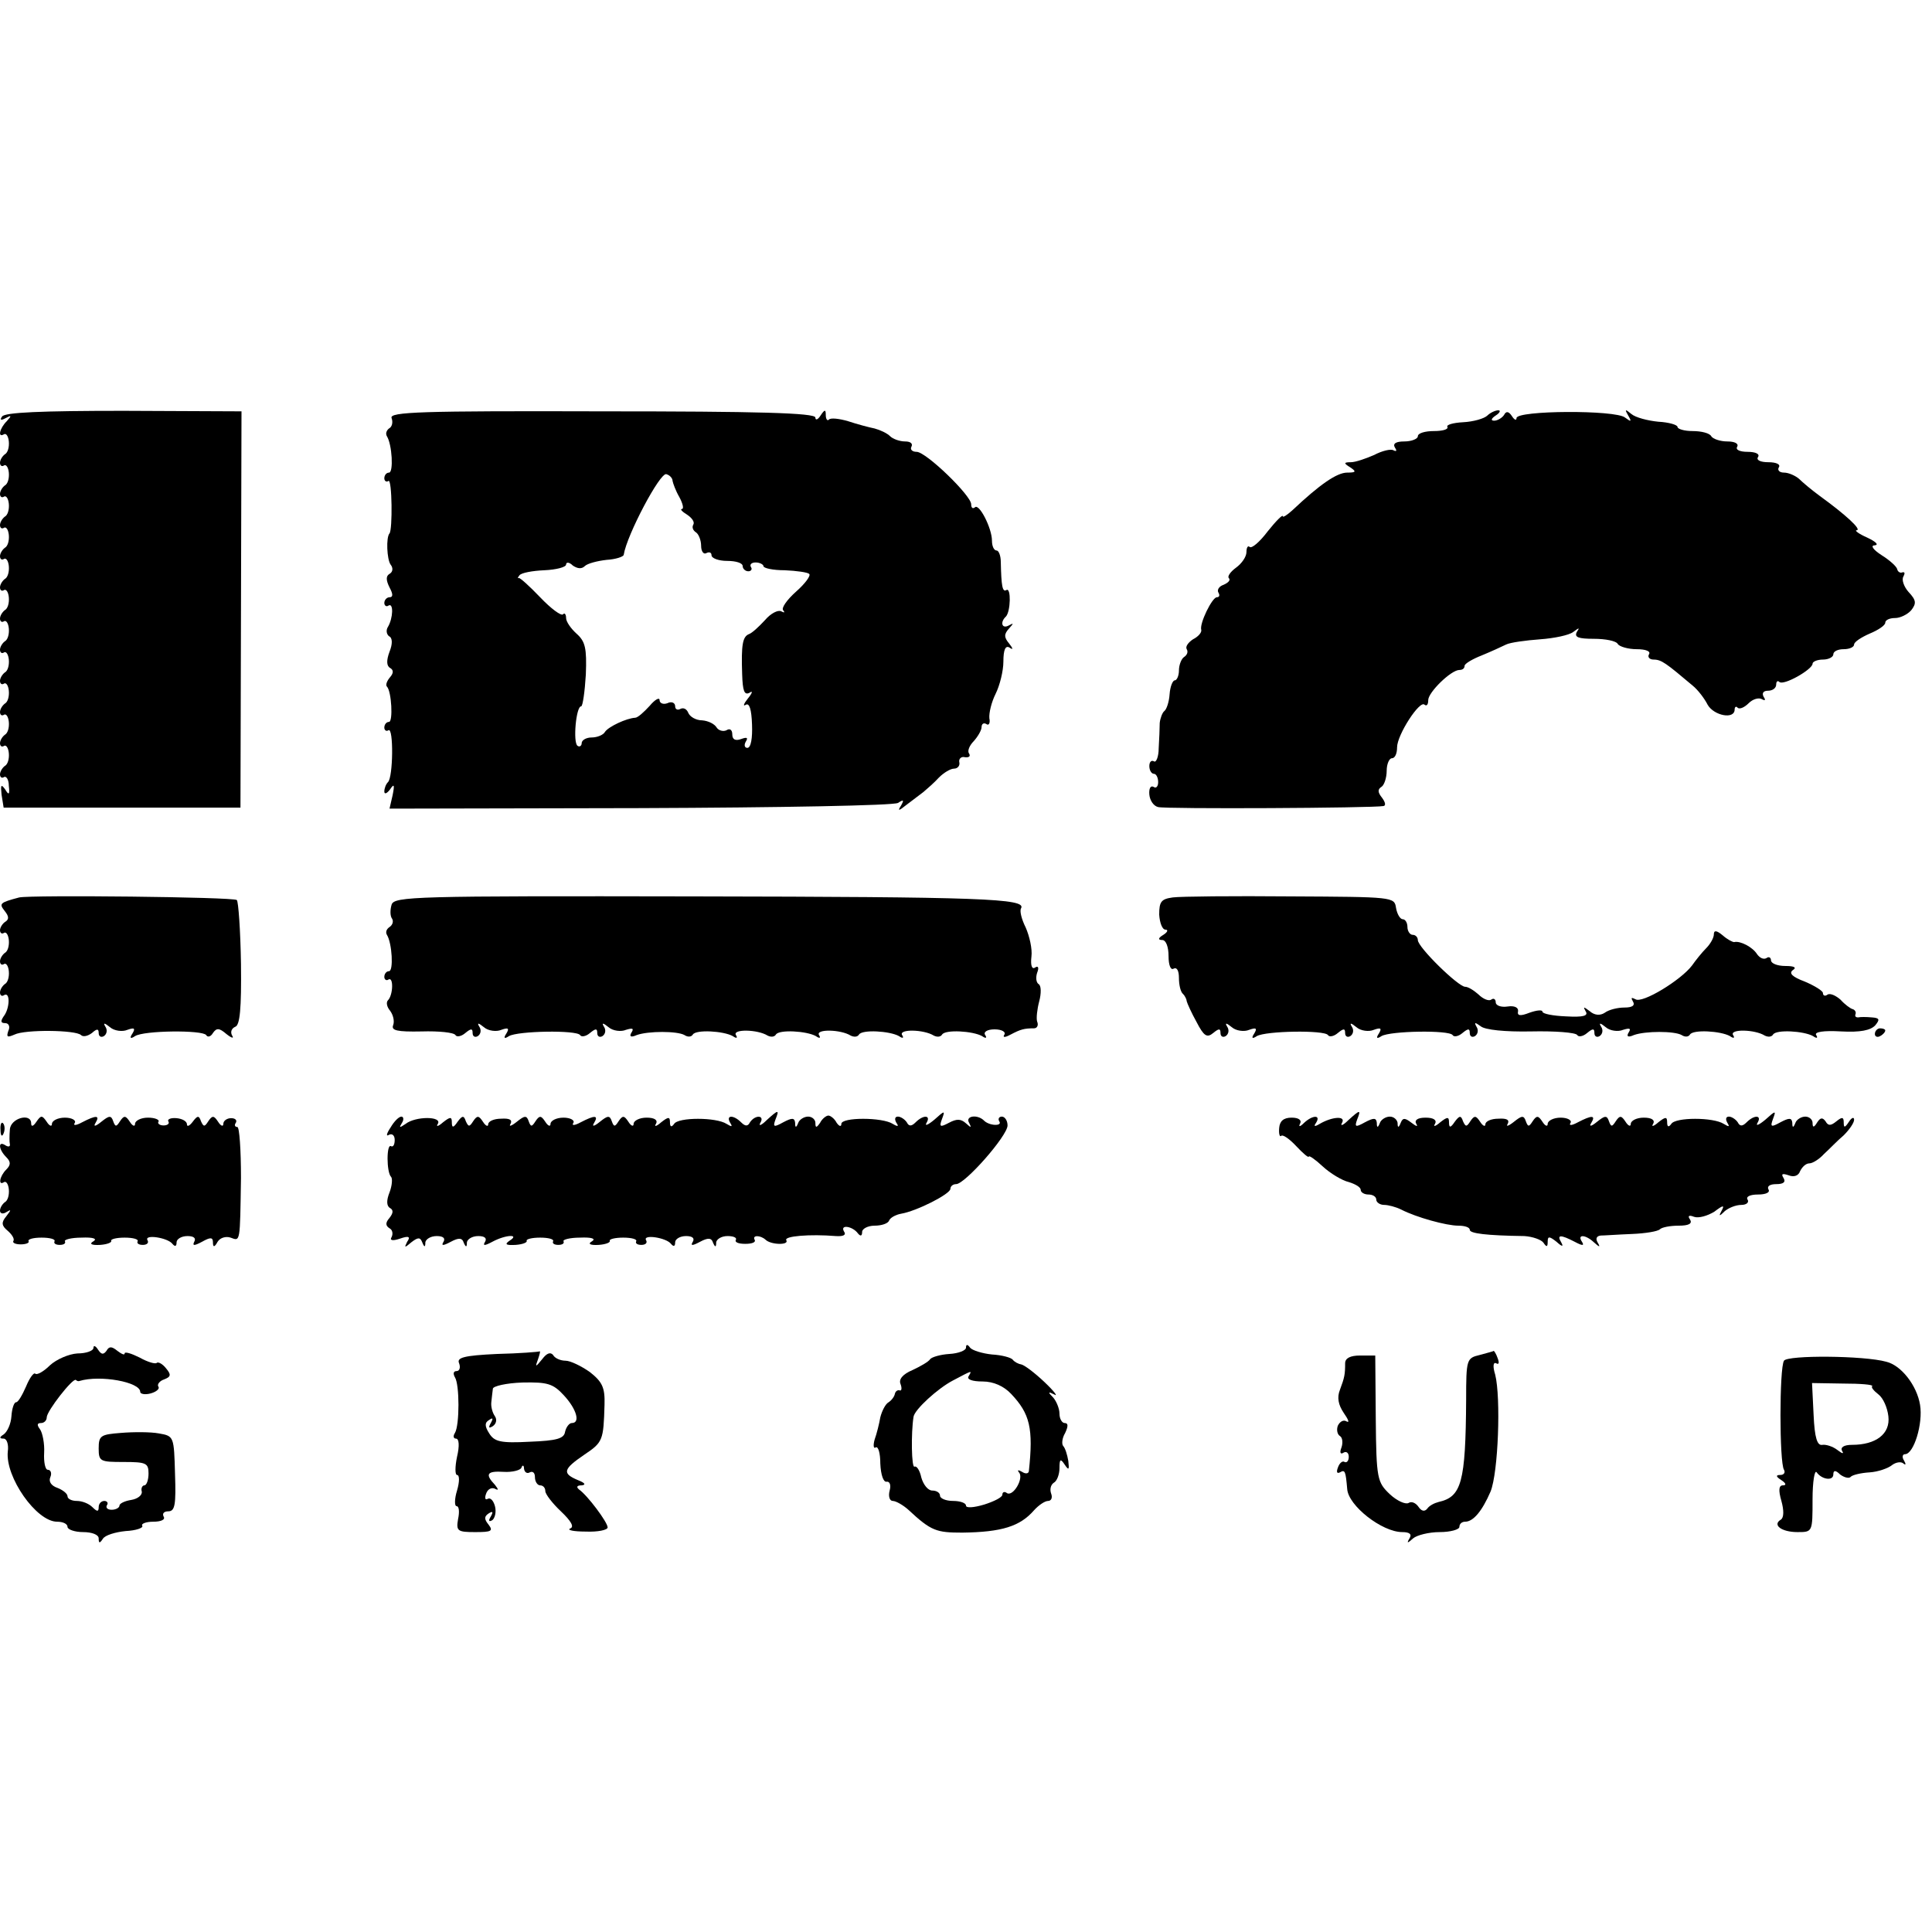 <?xml version="1.0" standalone="no"?>
<!DOCTYPE svg PUBLIC "-//W3C//DTD SVG 20010904//EN"
 "http://www.w3.org/TR/2001/REC-SVG-20010904/DTD/svg10.dtd">
<svg version="1.0" xmlns="http://www.w3.org/2000/svg"
 width="372pt" height="372pt" viewBox="0 0 372 372"
 preserveAspectRatio="xMidYMid meet">
<g transform="translate(0,372) scale(0.1,-0.1)"
fill="#000000" stroke="none">
<path d="M4 2918 c-5 -7 -2 -8 7 -3 11 6 12 5 2 -6 -14 -14 -18 -33 -5 -25 4
2 8 -4 9 -14 1 -11 -2 -22 -8 -25 -5 -4 -9 -11 -9 -16 0 -6 4 -8 8 -5 4 2 8
-4 9 -14 1 -11 -2 -22 -8 -25 -5 -4 -9 -11 -9 -16 0 -6 4 -8 8 -5 4 2 8 -4 9
-14 1 -11 -2 -22 -8 -25 -5 -4 -9 -11 -9 -16 0 -6 4 -8 8 -5 4 2 8 -4 9 -14 1
-11 -2 -22 -8 -25 -5 -4 -9 -11 -9 -16 0 -6 4 -8 8 -5 4 2 8 -4 9 -14 1 -11
-2 -22 -8 -25 -5 -4 -9 -11 -9 -16 0 -6 4 -8 8 -5 4 2 8 -4 9 -14 1 -11 -2
-22 -8 -25 -5 -4 -9 -11 -9 -16 0 -6 4 -8 8 -5 4 2 8 -4 9 -14 1 -11 -2 -22
-8 -25 -5 -4 -9 -11 -9 -16 0 -6 4 -8 8 -5 4 2 8 -4 9 -14 1 -11 -2 -22 -8
-25 -5 -4 -9 -11 -9 -16 0 -6 4 -8 8 -5 4 2 8 -4 9 -14 1 -11 -2 -22 -8 -25
-5 -4 -9 -11 -9 -16 0 -6 4 -8 8 -5 4 2 8 -4 9 -14 1 -11 -2 -22 -8 -25 -5 -4
-9 -11 -9 -16 0 -6 4 -8 8 -5 4 2 8 -4 9 -14 1 -11 -2 -22 -8 -25 -5 -4 -9
-11 -9 -16 0 -6 4 -8 8 -5 4 2 9 -5 9 -17 2 -17 0 -19 -7 -7 -8 11 -9 9 -7
-10 l4 -25 228 0 228 0 1 381 1 382 -227 1 c-159 0 -229 -3 -234 -11z"/>
<path d="M754 2915 c3 -8 1 -17 -5 -20 -5 -4 -7 -10 -4 -15 10 -16 13 -70 4
-70 -5 0 -9 -5 -9 -11 0 -5 4 -8 8 -5 7 4 8 -94 2 -101 -7 -8 -5 -50 2 -60 5
-6 5 -14 -2 -18 -7 -4 -7 -12 0 -26 7 -13 7 -19 0 -19 -5 0 -10 -5 -10 -11 0
-5 4 -8 8 -5 10 6 9 -24 -1 -41 -4 -6 -3 -14 2 -18 7 -3 7 -15 1 -30 -6 -16
-6 -27 1 -31 7 -4 7 -10 0 -18 -6 -7 -9 -15 -6 -18 9 -9 12 -68 4 -68 -5 0 -9
-5 -9 -11 0 -5 4 -8 8 -5 10 6 9 -91 -1 -100 -4 -4 -7 -12 -7 -18 0 -6 5 -4
11 4 8 12 9 9 5 -11 l-6 -26 483 1 c268 1 488 5 496 10 11 7 12 6 6 -5 -7 -11
-5 -11 10 1 11 8 26 20 33 25 7 6 21 18 30 28 9 9 22 17 29 17 7 0 12 6 10 13
-1 6 4 11 11 9 8 -1 11 2 8 7 -4 5 1 16 9 24 8 9 15 21 15 27 0 6 4 9 9 6 5
-4 8 2 6 11 -1 10 4 31 12 47 8 16 15 44 15 62 0 23 4 32 12 27 7 -5 7 -2 -1
8 -10 12 -10 18 0 29 9 10 9 11 0 6 -14 -8 -18 6 -6 17 9 10 10 56 1 51 -8 -5
-10 8 -11 54 0 12 -4 22 -8 22 -5 0 -9 8 -9 19 0 24 -25 73 -33 64 -4 -3 -7
-1 -7 6 0 17 -87 101 -105 101 -9 0 -13 5 -10 10 3 6 -2 10 -12 10 -11 0 -24
5 -29 10 -6 6 -19 12 -30 15 -10 2 -33 8 -51 14 -17 5 -34 7 -37 3 -3 -3 -6 1
-6 9 0 11 -2 11 -10 -1 -5 -8 -10 -10 -10 -4 0 9 -111 12 -411 12 -348 1 -410
-1 -405 -13z m541 -121 c1 -5 6 -19 13 -31 7 -13 9 -23 5 -23 -4 0 0 -5 10
-11 9 -6 15 -14 12 -19 -3 -5 -1 -11 5 -15 5 -3 10 -15 10 -26 0 -11 5 -17 10
-14 6 3 10 1 10 -4 0 -6 14 -11 30 -11 17 0 30 -4 30 -10 0 -5 5 -10 11 -10 5
0 8 4 5 8 -3 5 1 9 9 9 8 0 15 -4 15 -7 0 -4 18 -8 41 -8 23 -1 44 -4 47 -7 4
-3 -8 -19 -25 -34 -18 -16 -29 -32 -25 -36 4 -5 2 -5 -4 -2 -6 3 -20 -4 -31
-17 -12 -13 -25 -25 -31 -27 -12 -5 -15 -20 -13 -77 1 -32 4 -41 14 -36 7 5 6
0 -3 -11 -8 -10 -10 -16 -4 -12 7 4 11 -9 12 -38 1 -26 -2 -45 -9 -45 -5 0 -7
5 -3 12 5 8 2 9 -9 5 -11 -4 -17 -1 -17 9 0 9 -5 12 -11 8 -6 -3 -15 -1 -19 5
-4 7 -16 13 -28 14 -12 0 -24 7 -27 15 -3 7 -9 10 -15 7 -5 -3 -10 -1 -10 5 0
7 -7 10 -15 6 -8 -3 -15 0 -15 6 0 6 -9 1 -19 -11 -11 -12 -23 -23 -28 -23
-17 -1 -51 -17 -58 -27 -3 -6 -15 -11 -26 -11 -10 0 -19 -5 -19 -11 0 -5 -4
-8 -8 -5 -9 6 -3 76 7 76 3 0 7 28 9 61 2 51 -1 64 -18 79 -11 10 -20 23 -20
30 0 7 -3 11 -6 7 -4 -3 -23 11 -44 33 -21 22 -39 38 -41 37 -3 -1 -2 1 1 5 3
5 25 9 48 10 23 1 42 6 42 11 0 5 6 5 13 -2 9 -6 17 -7 23 -1 5 5 24 10 42 12
17 1 33 6 33 10 6 38 70 159 82 155 7 -2 12 -8 12 -13z"/>
<path d="M2864 2920 c-6 -6 -27 -12 -47 -13 -19 -1 -33 -5 -30 -9 2 -5 -10 -8
-26 -8 -17 0 -31 -4 -31 -10 0 -5 -12 -10 -26 -10 -16 0 -23 -4 -18 -12 4 -6
3 -8 -3 -5 -5 3 -22 -1 -37 -9 -16 -7 -36 -14 -45 -14 -14 0 -14 -2 -1 -10 12
-8 11 -10 -6 -10 -20 0 -53 -23 -105 -72 -11 -10 -19 -15 -19 -12 0 4 -13 -9
-29 -29 -15 -20 -31 -34 -35 -30 -3 3 -6 -1 -6 -10 0 -9 -9 -22 -20 -30 -11
-8 -17 -17 -14 -20 4 -4 -1 -9 -10 -13 -9 -3 -13 -10 -10 -15 3 -5 2 -9 -3 -9
-9 0 -34 -51 -30 -63 1 -5 -6 -13 -16 -18 -9 -6 -15 -14 -12 -19 3 -5 1 -11
-5 -15 -5 -3 -10 -15 -10 -26 0 -10 -4 -19 -8 -19 -4 0 -9 -12 -10 -27 -1 -15
-6 -29 -10 -32 -4 -3 -8 -14 -9 -23 0 -10 -1 -32 -2 -49 0 -16 -5 -28 -9 -25
-5 3 -9 -1 -9 -9 0 -8 4 -15 9 -15 4 0 8 -7 8 -16 0 -8 -4 -13 -9 -9 -6 3 -9
-4 -8 -15 1 -11 8 -22 17 -24 14 -4 413 -2 434 2 5 1 3 8 -3 16 -8 10 -9 16
-1 21 5 3 10 17 10 31 0 13 5 24 10 24 6 0 10 9 10 21 0 24 44 92 53 82 4 -3
7 0 7 9 0 15 44 58 60 58 6 0 10 3 10 8 0 4 15 13 33 20 17 7 39 17 47 21 8 4
38 8 65 10 28 2 56 8 64 14 12 9 13 9 7 0 -5 -10 3 -13 33 -13 22 0 43 -4 46
-10 3 -5 20 -10 36 -10 18 0 28 -4 24 -10 -3 -5 1 -10 9 -10 15 0 24 -7 75
-50 10 -8 23 -25 29 -37 12 -21 52 -29 52 -9 0 5 3 7 6 3 4 -3 13 1 21 9 8 8
19 11 25 8 7 -4 8 -2 4 4 -4 7 -1 12 8 12 9 0 16 5 16 12 0 6 3 8 6 5 8 -8 64
24 64 35 0 4 9 8 20 8 11 0 20 5 20 10 0 6 9 10 20 10 11 0 20 4 20 9 0 5 14
14 30 21 17 7 30 16 30 21 0 5 8 9 19 9 10 0 24 7 31 15 10 13 10 19 -5 35 -9
10 -14 24 -10 30 3 6 3 9 -2 8 -4 -2 -9 1 -10 6 -1 5 -14 17 -30 27 -17 11
-22 19 -13 19 8 1 2 7 -15 15 -16 7 -25 14 -20 14 10 1 -20 29 -71 66 -15 11
-33 26 -40 33 -7 6 -20 12 -29 12 -9 0 -13 5 -10 10 4 6 -5 10 -20 10 -15 0
-24 4 -20 10 4 6 -5 10 -20 10 -15 0 -24 4 -20 10 3 6 -5 10 -19 10 -14 0 -28
5 -31 10 -3 6 -19 10 -36 10 -16 0 -29 4 -29 8 0 4 -17 9 -37 10 -20 2 -44 8
-52 15 -12 10 -13 9 -6 -3 7 -12 6 -13 -6 -4 -18 15 -209 14 -209 -1 0 -5 -4
-4 -9 4 -6 9 -11 10 -15 2 -4 -6 -13 -11 -19 -11 -7 0 -6 4 3 10 8 5 10 10 5
10 -6 0 -16 -5 -21 -10z"/>
<path d="M37 1992 c-38 -10 -39 -12 -28 -26 8 -10 9 -16 1 -21 -5 -3 -10 -11
-10 -16 0 -6 4 -8 8 -5 4 2 8 -4 9 -14 1 -11 -2 -22 -8 -25 -5 -4 -9 -11 -9
-16 0 -6 4 -8 8 -5 4 2 8 -4 9 -14 1 -11 -2 -22 -8 -25 -5 -4 -9 -11 -9 -16 0
-6 4 -8 8 -5 12 7 11 -26 -1 -41 -6 -9 -6 -13 3 -13 7 0 10 -7 6 -15 -4 -12
-2 -13 12 -7 20 10 118 9 128 -1 4 -4 13 -2 21 4 10 9 13 8 13 0 0 -7 5 -9 10
-6 6 4 7 12 3 18 -5 8 -2 8 9 -1 8 -7 24 -9 33 -5 14 5 16 3 10 -7 -6 -9 -4
-11 5 -5 17 11 130 12 137 2 3 -5 9 -3 13 4 7 10 12 10 26 -2 10 -8 15 -9 11
-3 -4 7 -1 14 6 17 9 3 12 35 11 121 -1 65 -5 120 -8 123 -6 6 -397 10 -419 5z"/>
<path d="M754 1978 c-3 -10 -3 -22 1 -27 3 -5 1 -12 -5 -16 -6 -4 -8 -10 -5
-15 10 -16 13 -70 4 -70 -5 0 -9 -5 -9 -11 0 -5 4 -8 8 -5 10 6 9 -30 -1 -40
-4 -4 -2 -13 4 -20 6 -8 9 -20 6 -28 -4 -10 7 -13 55 -12 33 1 62 -2 65 -7 2
-4 11 -3 19 4 11 9 14 9 14 0 0 -7 5 -9 10 -6 6 4 7 12 3 18 -5 8 -2 8 9 -1 8
-7 24 -9 33 -5 14 5 16 3 10 -7 -6 -9 -4 -11 5 -5 17 10 130 12 137 2 2 -4 11
-3 19 4 11 9 14 9 14 0 0 -7 5 -9 10 -6 6 4 7 12 3 18 -5 8 -2 8 9 -1 8 -7 24
-9 33 -5 13 4 16 3 11 -5 -5 -8 -1 -10 10 -5 22 8 78 8 92 0 6 -4 13 -4 16 1
6 10 59 7 77 -3 7 -5 10 -4 6 2 -7 12 42 11 61 -1 6 -3 13 -3 16 2 6 10 59 7
77 -3 7 -5 10 -4 6 2 -7 12 42 11 61 -1 6 -3 13 -3 16 2 6 10 59 7 77 -3 7 -5
10 -4 6 2 -7 12 42 11 61 -1 6 -3 13 -3 16 2 6 10 59 7 77 -3 7 -5 10 -4 6 2
-4 6 4 11 18 11 14 0 22 -5 19 -10 -4 -6 1 -6 12 0 19 10 26 12 45 12 6 0 9 6
6 13 -2 6 0 24 4 39 4 15 4 30 -1 33 -5 3 -6 13 -3 22 4 10 2 14 -4 10 -6 -4
-9 4 -7 21 2 15 -4 40 -11 56 -8 16 -12 32 -9 37 11 19 -76 22 -628 23 -541 1
-579 0 -584 -16z"/>
<path d="M2258 1992 c-22 -3 -26 -8 -26 -33 1 -16 6 -29 12 -29 6 0 4 -5 -4
-10 -10 -6 -11 -10 -2 -10 7 0 12 -13 12 -31 0 -17 4 -28 10 -24 6 3 10 -4 10
-18 0 -13 3 -27 8 -31 4 -4 7 -11 7 -14 1 -4 9 -22 19 -40 14 -27 20 -31 32
-21 11 9 14 9 14 0 0 -7 5 -9 10 -6 6 4 7 12 3 18 -5 8 -2 8 9 -1 8 -7 24 -9
33 -5 14 5 16 3 10 -7 -6 -9 -4 -11 5 -5 17 10 130 12 137 2 2 -4 11 -3 19 4
11 9 14 9 14 0 0 -7 5 -9 10 -6 6 4 7 12 3 18 -5 8 -2 8 9 -1 8 -7 24 -9 33
-5 14 5 16 3 10 -7 -6 -9 -4 -11 5 -5 17 10 130 12 137 2 2 -4 11 -3 19 4 11
9 14 9 14 0 0 -7 5 -9 10 -6 6 4 7 12 3 18 -5 9 -3 9 8 1 8 -7 47 -11 97 -10
46 1 86 -2 89 -7 2 -4 11 -3 19 4 11 9 14 9 14 0 0 -7 5 -9 10 -6 6 4 7 12 3
18 -5 8 -2 8 9 -1 8 -7 24 -9 33 -5 13 4 16 3 11 -5 -5 -8 -1 -10 10 -5 22 8
78 8 92 0 6 -4 13 -4 16 1 6 10 59 7 77 -3 7 -5 10 -4 6 2 -7 12 42 11 61 -1
6 -3 13 -3 16 2 6 10 59 7 77 -3 7 -5 10 -4 6 2 -4 6 14 9 48 7 37 -2 57 2 66
12 9 11 8 14 -7 15 -11 1 -22 1 -26 0 -5 0 -7 2 -5 7 1 4 -2 8 -6 9 -4 1 -15
9 -23 18 -9 8 -20 13 -25 10 -5 -4 -9 -2 -9 3 0 4 -16 14 -35 22 -24 9 -31 16
-23 22 8 5 3 8 -14 8 -16 0 -28 5 -28 11 0 5 -4 8 -9 4 -6 -3 -13 1 -18 8 -8
13 -32 26 -44 23 -3 0 -13 5 -22 13 -12 10 -17 10 -17 2 0 -7 -7 -19 -15 -27
-8 -8 -20 -23 -27 -33 -21 -28 -96 -74 -109 -65 -8 4 -9 3 -5 -4 5 -8 -1 -12
-16 -12 -13 0 -30 -4 -38 -10 -9 -6 -20 -5 -29 3 -12 9 -13 9 -8 0 6 -9 -4
-12 -38 -10 -25 1 -45 5 -45 9 0 4 -11 3 -25 -2 -18 -7 -24 -6 -22 3 1 7 -7
11 -20 9 -13 -2 -23 2 -23 8 0 6 -4 9 -9 5 -5 -3 -16 2 -24 10 -9 8 -20 15
-26 15 -13 0 -91 76 -91 90 0 5 -4 10 -10 10 -5 0 -10 7 -10 15 0 8 -4 15 -9
15 -5 0 -11 10 -13 22 -3 21 -6 21 -203 22 -110 1 -212 0 -227 -2z"/>
<path d="M3610 1729 c0 -5 5 -7 10 -4 6 3 10 8 10 11 0 2 -4 4 -10 4 -5 0 -10
-5 -10 -11z"/>
<path d="M1476 1563 c-10 -10 -16 -12 -12 -5 9 15 -10 16 -20 1 -4 -8 -9 -8
-17 0 -15 15 -30 14 -21 -1 5 -8 3 -8 -7 -2 -20 13 -93 13 -101 0 -5 -7 -8 -6
-8 3 0 11 -3 11 -17 0 -9 -8 -14 -9 -10 -3 4 7 -2 12 -18 12 -14 0 -25 -6 -25
-12 0 -6 -5 -4 -10 4 -8 12 -11 13 -19 1 -7 -11 -9 -11 -13 0 -4 12 -8 11 -23
-1 -11 -9 -16 -10 -11 -2 9 15 1 15 -26 1 -11 -6 -18 -7 -14 -1 3 5 -6 10 -19
10 -14 0 -25 -6 -25 -12 0 -6 -5 -4 -10 4 -8 12 -11 13 -19 1 -7 -11 -9 -11
-13 0 -4 12 -8 11 -23 -1 -10 -8 -16 -10 -12 -4 4 8 -2 11 -18 10 -14 0 -25
-5 -25 -11 0 -5 -5 -3 -10 5 -8 12 -11 13 -19 1 -7 -11 -9 -11 -14 0 -4 12 -7
11 -16 -1 -8 -12 -11 -12 -11 -1 0 11 -3 11 -17 0 -9 -8 -14 -9 -10 -3 9 15
-43 15 -62 0 -12 -8 -13 -8 -7 2 4 6 3 12 -1 12 -5 0 -14 -9 -21 -21 -8 -12
-9 -18 -3 -14 6 3 11 -1 11 -10 0 -9 -3 -14 -7 -12 -9 6 -9 -50 0 -59 3 -3 2
-17 -3 -30 -6 -15 -6 -26 1 -30 7 -4 6 -10 -1 -19 -8 -9 -8 -15 0 -20 6 -3 7
-11 4 -17 -4 -6 1 -8 16 -3 17 6 21 4 14 -6 -6 -12 -5 -12 8 -1 13 10 17 10
21 0 4 -10 6 -10 6 0 1 6 10 12 22 12 12 0 17 -4 13 -11 -5 -8 -1 -8 14 0 15
8 22 8 25 -2 4 -9 6 -9 6 1 1 6 10 12 22 12 12 0 17 -4 13 -11 -5 -8 -1 -8 14
0 26 14 54 15 33 2 -10 -7 -7 -9 12 -8 14 1 23 5 21 8 -1 3 10 6 26 6 16 0 27
-3 25 -7 -2 -4 2 -7 10 -7 8 0 12 3 10 7 -2 3 12 7 32 7 22 1 31 -2 23 -7 -9
-5 -4 -8 13 -7 14 1 23 5 21 8 -1 3 10 6 26 6 16 0 27 -3 25 -7 -2 -4 2 -7 10
-7 8 0 12 4 9 9 -7 12 39 5 48 -7 5 -6 8 -5 8 3 0 6 9 12 21 12 12 0 17 -4 13
-11 -5 -8 -1 -8 14 0 15 8 22 8 25 -2 4 -9 6 -9 6 1 1 6 10 12 22 12 11 0 18
-3 16 -7 -3 -5 5 -8 18 -8 13 0 21 3 18 8 -5 9 11 9 21 0 10 -10 46 -11 40 -1
-5 8 46 12 95 8 15 -1 21 2 16 9 -8 14 17 10 27 -4 5 -6 8 -5 8 3 0 6 11 12
24 12 13 0 26 4 28 10 2 5 12 11 23 13 30 5 95 38 95 48 0 5 5 9 11 9 17 0 99
93 99 113 0 9 -5 17 -11 17 -5 0 -8 -4 -5 -9 7 -10 -20 -9 -30 2 -13 12 -36 8
-28 -5 5 -10 4 -10 -6 -1 -10 9 -18 9 -33 1 -17 -9 -19 -8 -13 8 6 16 5 16
-15 -2 -12 -10 -19 -13 -15 -6 9 15 -6 16 -21 1 -8 -8 -13 -8 -17 0 -4 6 -12
11 -17 11 -6 0 -7 -5 -3 -12 5 -7 3 -8 -7 -2 -20 13 -99 13 -99 0 0 -6 -4 -5
-9 2 -4 8 -12 14 -16 14 -4 0 -12 -6 -16 -14 -7 -10 -9 -10 -9 0 0 6 -6 12
-14 12 -8 0 -17 -6 -19 -12 -4 -10 -6 -10 -6 0 -1 10 -6 10 -23 1 -18 -10 -20
-9 -15 5 8 20 6 20 -17 -1z"/>
<path d="M2596 1563 c-10 -10 -16 -12 -12 -5 8 14 -19 12 -43 -2 -10 -6 -12
-5 -7 2 10 16 -7 15 -23 0 -8 -8 -11 -8 -8 -2 4 7 -2 12 -16 12 -16 0 -23 -7
-24 -20 -1 -11 1 -18 4 -15 3 3 16 -6 29 -20 13 -14 24 -23 24 -20 0 3 12 -5
27 -19 14 -13 37 -27 50 -30 13 -4 23 -10 23 -15 0 -5 7 -9 15 -9 8 0 15 -4
15 -10 0 -5 7 -10 15 -10 8 0 23 -4 33 -9 29 -15 87 -31 110 -31 12 0 22 -3
22 -8 0 -7 32 -11 105 -12 16 -1 33 -7 37 -13 6 -9 8 -8 8 2 0 11 3 11 17 0
11 -10 14 -10 9 -1 -9 15 -1 15 26 1 15 -8 19 -8 14 0 -10 15 7 14 23 -1 11
-10 13 -10 7 0 -4 7 -2 12 6 13 7 0 34 2 60 3 26 1 50 5 54 9 4 4 20 7 36 7
20 0 27 4 22 12 -5 7 -2 9 8 5 9 -3 26 2 39 10 17 13 20 13 14 2 -6 -11 -5
-12 6 -1 7 6 21 12 32 12 10 0 15 5 12 10 -4 6 5 10 20 10 15 0 24 4 20 10 -3
6 3 10 15 10 14 0 19 4 14 12 -5 8 -2 9 10 5 10 -4 19 -1 22 8 4 8 11 15 18
15 6 0 19 8 28 18 10 9 26 26 38 36 11 11 20 24 20 30 0 6 -5 4 -10 -4 -8 -12
-10 -12 -10 -1 0 10 -3 11 -14 2 -11 -9 -16 -9 -21 0 -6 8 -10 7 -16 -2 -6
-10 -9 -11 -9 -1 0 6 -6 12 -14 12 -8 0 -17 -6 -19 -12 -4 -10 -6 -10 -6 0 -1
10 -6 10 -23 1 -18 -10 -20 -9 -14 7 6 16 5 16 -15 -2 -12 -10 -19 -13 -15 -6
9 15 -6 16 -21 1 -8 -8 -13 -8 -17 0 -4 6 -12 11 -17 11 -6 0 -7 -5 -3 -12 5
-8 3 -8 -7 -2 -20 13 -93 13 -101 0 -5 -7 -8 -6 -8 3 0 11 -3 11 -17 0 -9 -8
-14 -9 -10 -3 4 7 -2 12 -18 12 -14 0 -25 -6 -25 -12 0 -6 -5 -4 -10 4 -8 12
-11 13 -19 1 -7 -11 -9 -11 -13 0 -4 12 -8 11 -23 -1 -11 -9 -16 -10 -11 -2 9
15 1 15 -26 1 -11 -6 -18 -7 -14 -1 3 5 -6 10 -19 10 -14 0 -25 -6 -25 -12 0
-6 -5 -4 -10 4 -8 12 -11 13 -19 1 -7 -11 -9 -11 -13 0 -4 12 -8 11 -23 -1
-10 -8 -16 -10 -12 -4 4 8 -2 11 -18 10 -14 0 -25 -5 -25 -11 0 -5 -5 -3 -10
5 -8 12 -11 13 -19 1 -7 -11 -9 -11 -14 0 -4 12 -7 11 -16 -1 -8 -12 -11 -12
-11 -1 0 11 -3 11 -17 0 -9 -8 -14 -9 -10 -3 4 7 -2 12 -18 12 -16 0 -22 -5
-18 -12 4 -6 0 -5 -9 2 -13 10 -17 10 -21 0 -4 -10 -6 -10 -6 0 -1 6 -7 12
-15 12 -8 0 -17 -6 -19 -12 -4 -10 -6 -10 -6 0 -1 10 -6 10 -23 1 -18 -10 -20
-9 -15 5 8 20 6 20 -17 -1z"/>
<path d="M19 1545 c-1 -11 -1 -24 0 -28 1 -5 -3 -6 -9 -2 -14 9 -13 -8 2 -23
9 -9 9 -15 0 -24 -13 -13 -16 -32 -4 -24 4 2 8 -4 9 -14 1 -11 -2 -22 -8 -25
-5 -4 -9 -11 -9 -16 0 -6 6 -7 12 -3 10 6 10 5 0 -8 -10 -12 -9 -18 3 -28 8
-7 13 -15 11 -19 -3 -4 4 -7 14 -7 10 0 17 3 15 6 -2 4 9 7 25 7 16 0 27 -3
25 -7 -2 -4 2 -7 10 -7 8 0 12 3 10 7 -2 3 12 7 32 7 22 1 31 -2 23 -7 -9 -5
-4 -8 13 -7 14 1 23 5 21 8 -1 3 10 6 26 6 16 0 27 -3 25 -7 -2 -4 2 -7 10 -7
8 0 12 4 9 9 -7 12 39 5 48 -7 5 -6 8 -5 8 3 0 6 9 12 21 12 12 0 17 -4 13
-11 -4 -8 0 -8 15 0 16 9 21 9 21 -1 0 -10 3 -10 9 1 5 8 16 11 25 8 19 -7 18
-11 20 115 0 54 -3 98 -7 98 -5 0 -6 4 -3 8 3 5 -1 9 -9 9 -8 0 -15 -5 -15
-11 0 -6 -5 -4 -10 4 -8 12 -11 13 -19 1 -7 -11 -9 -11 -14 0 -4 12 -7 11 -16
-1 -6 -8 -11 -10 -11 -5 0 6 -9 11 -20 12 -11 1 -18 -2 -16 -6 3 -4 -1 -8 -9
-8 -8 0 -12 4 -10 7 3 4 -7 8 -20 8 -14 0 -25 -6 -25 -12 0 -6 -5 -4 -10 4 -8
12 -11 13 -19 1 -7 -11 -9 -11 -13 0 -4 12 -8 11 -23 -1 -11 -9 -16 -10 -11
-2 9 15 1 15 -26 1 -11 -6 -18 -7 -14 -1 3 5 -6 10 -19 10 -14 0 -25 -6 -25
-12 0 -6 -5 -4 -10 4 -9 13 -11 13 -20 0 -6 -9 -10 -10 -10 -3 0 21 -40 10
-41 -12z"/>
<path d="M1 1544 c0 -11 3 -14 6 -6 3 7 2 16 -1 19 -3 4 -6 -2 -5 -13z"/>
<path d="M180 1125 c0 -6 -14 -11 -31 -11 -16 -1 -40 -11 -53 -23 -12 -12 -25
-19 -28 -16 -3 3 -11 -8 -18 -25 -7 -16 -15 -30 -19 -30 -4 0 -8 -12 -9 -27
-1 -15 -8 -30 -15 -35 -8 -5 -9 -8 0 -8 6 0 10 -11 8 -25 -5 -49 55 -135 95
-135 11 0 20 -4 20 -10 0 -5 14 -10 30 -10 17 0 30 -5 30 -12 0 -10 2 -10 8
-1 4 7 24 13 44 15 20 1 34 6 32 10 -3 4 7 8 21 8 15 0 24 4 20 10 -3 6 1 10
9 10 13 0 15 13 13 72 -2 72 -2 73 -31 78 -16 3 -49 3 -73 1 -39 -3 -43 -5
-43 -30 0 -25 3 -26 48 -26 43 0 48 -2 48 -22 0 -13 -4 -23 -8 -23 -4 0 -7 -6
-5 -12 1 -7 -8 -14 -20 -16 -13 -2 -23 -7 -23 -11 0 -4 -7 -8 -15 -8 -8 0 -12
4 -9 9 3 4 0 8 -5 8 -6 0 -11 -5 -11 -12 0 -9 -3 -9 -12 0 -7 7 -20 12 -30 12
-10 0 -18 4 -18 9 0 5 -9 12 -19 16 -12 4 -18 12 -14 21 3 7 1 14 -5 14 -5 0
-8 15 -7 33 1 17 -3 38 -8 45 -6 8 -6 12 2 12 6 0 11 5 11 11 0 12 50 76 56
72 2 -2 5 -3 7 -2 40 12 117 -2 117 -21 0 -4 9 -6 20 -3 11 3 18 9 15 13 -3 4
2 11 11 14 13 5 14 9 4 21 -7 9 -15 13 -18 11 -2 -3 -17 1 -33 10 -16 8 -29
12 -29 8 0 -4 -6 -1 -14 5 -11 9 -16 9 -21 0 -6 -8 -10 -7 -16 2 -5 8 -9 9 -9
4z"/>
<path d="M1860 1125 c0 -5 -14 -11 -32 -12 -17 -1 -34 -6 -37 -10 -3 -5 -19
-14 -34 -21 -19 -8 -27 -18 -23 -27 3 -8 2 -14 -2 -12 -4 1 -8 -2 -9 -7 -1 -5
-6 -12 -12 -16 -6 -3 -13 -17 -16 -29 -2 -12 -7 -32 -11 -43 -3 -11 -2 -18 2
-15 5 3 9 -11 9 -31 1 -22 6 -36 12 -35 6 1 9 -6 6 -17 -3 -11 0 -20 6 -20 6
0 20 -8 30 -17 44 -41 54 -44 104 -44 76 1 111 12 138 43 9 10 21 18 27 18 6
0 9 6 6 14 -3 8 -1 17 5 21 6 3 11 16 11 28 0 18 2 19 10 7 8 -12 9 -10 7 7
-2 12 -6 25 -10 29 -3 4 -2 15 4 25 6 13 6 19 -1 19 -5 0 -10 8 -10 18 0 10
-6 24 -12 31 -11 11 -10 12 2 6 8 -5 0 6 -19 24 -19 18 -39 33 -45 34 -6 1
-13 5 -16 9 -3 4 -21 9 -40 10 -19 2 -38 8 -42 13 -5 7 -8 7 -8 0z m5 -55 c-4
-6 7 -10 27 -10 21 0 41 -9 55 -24 36 -38 43 -66 34 -149 -1 -5 -7 -5 -13 -1
-7 4 -10 4 -6 -1 10 -11 -11 -47 -23 -40 -5 4 -9 2 -9 -3 0 -5 -16 -13 -35
-19 -20 -6 -35 -7 -35 -2 0 5 -11 9 -25 9 -14 0 -25 5 -25 10 0 6 -7 10 -15
10 -8 0 -17 11 -21 25 -3 14 -9 23 -13 21 -6 -4 -7 65 -2 96 2 14 47 55 76 70
38 20 37 20 30 8z"/>
<path d="M957 1113 c-64 -3 -78 -7 -73 -18 3 -8 1 -15 -5 -15 -6 0 -7 -5 -3
-12 9 -14 9 -92 0 -107 -4 -6 -3 -11 2 -11 6 0 7 -14 2 -35 -4 -19 -4 -35 0
-35 5 0 5 -13 0 -30 -5 -16 -5 -30 -1 -30 5 0 6 -11 3 -25 -4 -23 -1 -25 33
-25 31 0 35 2 26 14 -9 11 -9 16 0 22 8 5 9 3 4 -6 -5 -8 -4 -11 3 -7 5 4 8
16 5 27 -3 11 -9 17 -14 14 -5 -3 -6 2 -3 10 3 9 11 13 18 9 6 -3 6 -1 -1 8
-20 21 -15 27 17 25 16 -1 32 3 34 8 2 6 5 5 5 -2 1 -7 6 -10 11 -7 6 3 10 -1
10 -9 0 -9 5 -16 10 -16 6 0 10 -5 10 -11 0 -6 14 -24 30 -39 20 -19 26 -30
18 -33 -7 -3 6 -6 30 -6 23 -1 42 3 42 8 0 10 -39 62 -55 73 -6 5 -4 8 5 8 9
1 6 5 -7 10 -31 13 -29 21 12 49 36 24 37 28 39 96 1 33 -4 44 -28 63 -17 12
-38 22 -47 22 -10 0 -21 5 -24 11 -5 6 -12 4 -21 -8 -13 -16 -14 -16 -8 0 3 9
5 16 3 15 -2 -1 -39 -4 -82 -5z m129 -80 c24 -26 32 -53 15 -53 -5 0 -11 -8
-13 -17 -2 -13 -16 -17 -68 -19 -56 -3 -68 0 -78 16 -9 14 -9 21 0 26 7 5 8 3
3 -6 -5 -9 -4 -11 4 -6 7 5 8 13 4 19 -5 7 -8 19 -7 27 1 8 2 20 3 26 0 5 26
11 57 12 48 1 59 -2 80 -25z"/>
<path d="M2849 1111 c-25 -6 -26 -8 -26 -86 -1 -160 -9 -187 -53 -197 -8 -2
-18 -7 -22 -13 -5 -6 -11 -5 -17 4 -5 7 -13 11 -19 7 -6 -3 -22 4 -36 17 -24
23 -26 29 -27 145 l-1 122 -29 0 c-19 0 -29 -5 -29 -15 0 -21 -1 -27 -10 -51
-6 -15 -3 -29 7 -44 9 -13 12 -20 6 -17 -6 4 -13 0 -17 -8 -3 -8 -1 -17 4 -20
5 -3 6 -13 3 -22 -4 -10 -2 -14 4 -10 5 3 10 0 10 -8 0 -8 -4 -12 -8 -10 -4 3
-10 -2 -13 -11 -3 -8 -2 -12 4 -9 10 6 11 2 14 -32 2 -32 67 -83 106 -83 14 0
19 -4 14 -12 -6 -10 -4 -10 7 0 7 6 30 12 51 12 21 0 38 5 38 10 0 6 5 10 11
10 16 0 33 21 49 58 15 37 20 181 9 225 -5 16 -4 25 2 22 5 -3 6 1 3 9 -3 9
-7 15 -8 15 0 -1 -13 -4 -27 -8z"/>
<path d="M3435 1100 c-9 -14 -9 -196 0 -210 3 -5 0 -10 -7 -10 -9 0 -9 -3 2
-10 9 -6 10 -10 3 -10 -8 0 -9 -9 -3 -30 5 -18 5 -32 -1 -36 -17 -10 1 -24 32
-24 29 0 29 0 29 63 0 34 4 58 8 52 10 -14 32 -17 32 -4 0 8 4 9 13 0 8 -6 17
-8 20 -5 3 4 20 8 37 9 16 1 36 8 43 14 8 6 18 7 22 3 5 -4 5 -1 1 6 -4 6 -3
12 2 12 17 0 35 59 29 95 -6 37 -36 76 -65 83 -43 12 -190 13 -197 2z m170
-49 c-3 -2 3 -9 12 -16 9 -7 17 -25 19 -42 4 -34 -24 -55 -70 -55 -16 0 -23
-5 -19 -12 4 -6 0 -5 -9 2 -9 7 -22 11 -29 10 -10 -2 -15 13 -17 58 l-3 61 60
-1 c33 0 58 -2 56 -5z"/>
</g>
</svg>
